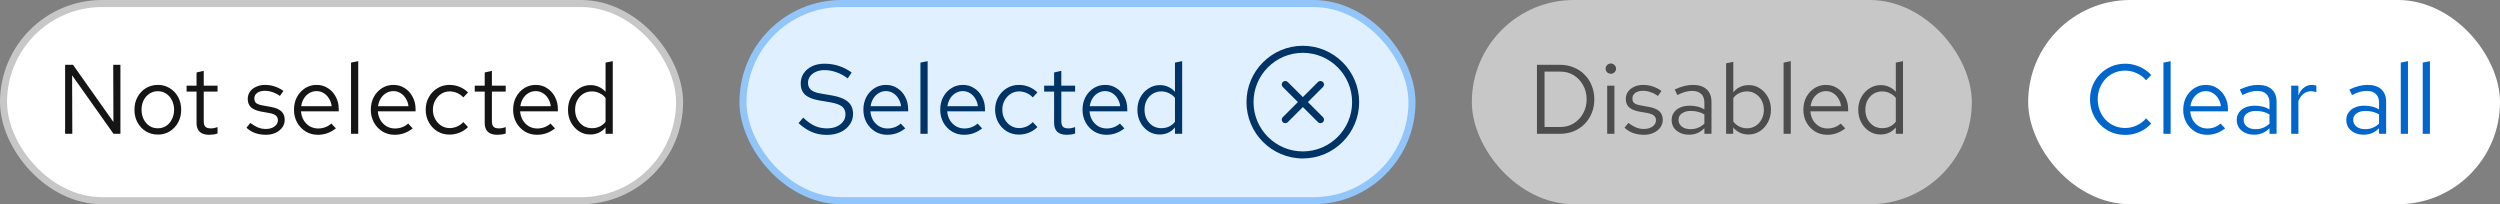 <svg width="355" height="29" viewBox="0 0 355 29" fill="none" xmlns="http://www.w3.org/2000/svg">
<rect x="0" y="0" width="355" height="29" fill="#808080" stroke="none"/>
<rect x="0.5" y="0.5" width="96" height="28" rx="14" fill="white"/>
<rect x="0.5" y="0.5" width="96" height="28" rx="14" stroke="#C7C7C7"/>
<path d="M9.246 19V9.2H10.366L16.106 17.32L16.078 9.2H17.1V19H16.12L10.24 10.698L10.268 19H9.246ZM22.424 19.112C21.789 19.112 21.22 18.958 20.716 18.65C20.212 18.342 19.815 17.922 19.526 17.39C19.236 16.858 19.092 16.256 19.092 15.584C19.092 14.912 19.236 14.31 19.526 13.778C19.815 13.246 20.212 12.826 20.716 12.518C21.22 12.21 21.789 12.056 22.424 12.056C23.049 12.056 23.609 12.21 24.104 12.518C24.608 12.826 25.004 13.246 25.294 13.778C25.583 14.31 25.728 14.912 25.728 15.584C25.728 16.256 25.583 16.858 25.294 17.39C25.004 17.922 24.608 18.342 24.104 18.65C23.609 18.958 23.049 19.112 22.424 19.112ZM22.41 18.216C22.858 18.216 23.254 18.104 23.6 17.88C23.945 17.647 24.216 17.329 24.412 16.928C24.617 16.527 24.72 16.079 24.72 15.584C24.72 15.08 24.617 14.632 24.412 14.24C24.216 13.839 23.945 13.526 23.6 13.302C23.254 13.069 22.858 12.952 22.41 12.952C21.962 12.952 21.565 13.069 21.22 13.302C20.874 13.526 20.599 13.839 20.394 14.24C20.198 14.632 20.1 15.08 20.1 15.584C20.1 16.079 20.198 16.527 20.394 16.928C20.599 17.329 20.874 17.647 21.22 17.88C21.565 18.104 21.962 18.216 22.41 18.216ZM29.701 19.14C29.113 19.14 28.665 19 28.357 18.72C28.058 18.431 27.909 18.015 27.909 17.474V13.008H26.495V12.168H27.909V10.292L28.931 10.054V12.168H30.891V13.008H28.931V17.208C28.931 17.572 29.006 17.833 29.155 17.992C29.314 18.151 29.57 18.23 29.925 18.23C30.102 18.23 30.261 18.216 30.401 18.188C30.541 18.16 30.704 18.113 30.891 18.048V18.958C30.704 19.023 30.508 19.07 30.303 19.098C30.098 19.126 29.897 19.14 29.701 19.14ZM37.77 19.14C37.209 19.14 36.691 19.056 36.215 18.888C35.739 18.711 35.334 18.459 34.998 18.132L35.544 17.46C35.954 17.759 36.332 17.978 36.678 18.118C37.023 18.249 37.377 18.314 37.742 18.314C38.236 18.314 38.647 18.197 38.974 17.964C39.3 17.731 39.464 17.432 39.464 17.068C39.464 16.788 39.365 16.569 39.169 16.41C38.983 16.251 38.67 16.13 38.231 16.046L37.111 15.85C36.449 15.729 35.959 15.523 35.642 15.234C35.334 14.945 35.179 14.553 35.179 14.058C35.179 13.666 35.282 13.321 35.487 13.022C35.702 12.723 35.996 12.49 36.37 12.322C36.743 12.145 37.167 12.056 37.644 12.056C38.11 12.056 38.553 12.126 38.974 12.266C39.394 12.397 39.818 12.611 40.248 12.91L39.743 13.624C39.389 13.372 39.034 13.19 38.679 13.078C38.325 12.957 37.965 12.896 37.602 12.896C37.154 12.896 36.794 12.994 36.523 13.19C36.253 13.386 36.117 13.652 36.117 13.988C36.117 14.268 36.202 14.483 36.37 14.632C36.547 14.781 36.855 14.893 37.294 14.968L38.441 15.178C39.132 15.299 39.636 15.509 39.953 15.808C40.271 16.107 40.429 16.508 40.429 17.012C40.429 17.413 40.313 17.777 40.08 18.104C39.846 18.421 39.529 18.673 39.127 18.86C38.726 19.047 38.273 19.14 37.77 19.14ZM45.134 19.14C44.499 19.14 43.925 18.986 43.412 18.678C42.899 18.361 42.493 17.936 42.194 17.404C41.895 16.863 41.746 16.256 41.746 15.584C41.746 14.912 41.886 14.31 42.166 13.778C42.455 13.246 42.843 12.826 43.328 12.518C43.813 12.21 44.355 12.056 44.952 12.056C45.559 12.056 46.095 12.21 46.562 12.518C47.038 12.817 47.411 13.227 47.682 13.75C47.962 14.263 48.102 14.847 48.102 15.5V15.808H42.74C42.777 16.275 42.903 16.695 43.118 17.068C43.342 17.432 43.631 17.721 43.986 17.936C44.35 18.141 44.747 18.244 45.176 18.244C45.531 18.244 45.871 18.183 46.198 18.062C46.534 17.931 46.819 17.759 47.052 17.544L47.696 18.23C47.304 18.538 46.898 18.767 46.478 18.916C46.058 19.065 45.61 19.14 45.134 19.14ZM42.768 15.08H47.094C47.047 14.669 46.921 14.305 46.716 13.988C46.52 13.661 46.268 13.405 45.96 13.218C45.661 13.031 45.325 12.938 44.952 12.938C44.579 12.938 44.238 13.031 43.93 13.218C43.622 13.395 43.365 13.647 43.16 13.974C42.964 14.291 42.833 14.66 42.768 15.08ZM49.847 19V8.892L50.869 8.682V19H49.847ZM56.044 19.14C55.409 19.14 54.835 18.986 54.322 18.678C53.809 18.361 53.403 17.936 53.104 17.404C52.805 16.863 52.656 16.256 52.656 15.584C52.656 14.912 52.796 14.31 53.076 13.778C53.365 13.246 53.753 12.826 54.238 12.518C54.723 12.21 55.265 12.056 55.862 12.056C56.469 12.056 57.005 12.21 57.472 12.518C57.948 12.817 58.321 13.227 58.592 13.75C58.872 14.263 59.012 14.847 59.012 15.5V15.808H53.65C53.687 16.275 53.813 16.695 54.028 17.068C54.252 17.432 54.541 17.721 54.896 17.936C55.26 18.141 55.657 18.244 56.086 18.244C56.441 18.244 56.781 18.183 57.108 18.062C57.444 17.931 57.729 17.759 57.962 17.544L58.606 18.23C58.214 18.538 57.808 18.767 57.388 18.916C56.968 19.065 56.52 19.14 56.044 19.14ZM53.678 15.08H58.004C57.957 14.669 57.831 14.305 57.626 13.988C57.43 13.661 57.178 13.405 56.87 13.218C56.571 13.031 56.235 12.938 55.862 12.938C55.489 12.938 55.148 13.031 54.84 13.218C54.532 13.395 54.275 13.647 54.07 13.974C53.874 14.291 53.743 14.66 53.678 15.08ZM63.823 19.112C63.188 19.112 62.614 18.958 62.101 18.65C61.597 18.333 61.196 17.908 60.897 17.376C60.598 16.835 60.449 16.237 60.449 15.584C60.449 14.921 60.598 14.324 60.897 13.792C61.196 13.26 61.597 12.84 62.101 12.532C62.614 12.215 63.188 12.056 63.823 12.056C64.327 12.056 64.808 12.149 65.265 12.336C65.722 12.523 66.119 12.784 66.455 13.12L65.797 13.834C65.554 13.563 65.26 13.353 64.915 13.204C64.57 13.055 64.22 12.98 63.865 12.98C63.417 12.98 63.011 13.097 62.647 13.33C62.292 13.563 62.008 13.876 61.793 14.268C61.578 14.66 61.471 15.099 61.471 15.584C61.471 16.069 61.578 16.508 61.793 16.9C62.008 17.292 62.292 17.605 62.647 17.838C63.011 18.071 63.417 18.188 63.865 18.188C64.22 18.188 64.57 18.113 64.915 17.964C65.26 17.805 65.554 17.595 65.797 17.334L66.455 18.048C66.119 18.384 65.722 18.645 65.265 18.832C64.808 19.019 64.327 19.112 63.823 19.112ZM70.621 19.14C70.033 19.14 69.585 19 69.277 18.72C68.978 18.431 68.829 18.015 68.829 17.474V13.008H67.415V12.168H68.829V10.292L69.851 10.054V12.168H71.811V13.008H69.851V17.208C69.851 17.572 69.925 17.833 70.075 17.992C70.234 18.151 70.49 18.23 70.845 18.23C71.022 18.23 71.181 18.216 71.321 18.188C71.461 18.16 71.624 18.113 71.811 18.048V18.958C71.624 19.023 71.428 19.07 71.223 19.098C71.017 19.126 70.817 19.14 70.621 19.14ZM76.251 19.14C75.616 19.14 75.042 18.986 74.529 18.678C74.016 18.361 73.61 17.936 73.311 17.404C73.012 16.863 72.863 16.256 72.863 15.584C72.863 14.912 73.003 14.31 73.283 13.778C73.572 13.246 73.96 12.826 74.445 12.518C74.93 12.21 75.472 12.056 76.069 12.056C76.676 12.056 77.212 12.21 77.679 12.518C78.155 12.817 78.528 13.227 78.799 13.75C79.079 14.263 79.219 14.847 79.219 15.5V15.808H73.857C73.894 16.275 74.02 16.695 74.235 17.068C74.459 17.432 74.748 17.721 75.103 17.936C75.467 18.141 75.864 18.244 76.293 18.244C76.648 18.244 76.988 18.183 77.315 18.062C77.651 17.931 77.936 17.759 78.169 17.544L78.813 18.23C78.421 18.538 78.015 18.767 77.595 18.916C77.175 19.065 76.727 19.14 76.251 19.14ZM73.885 15.08H78.211C78.164 14.669 78.038 14.305 77.833 13.988C77.637 13.661 77.385 13.405 77.077 13.218C76.778 13.031 76.442 12.938 76.069 12.938C75.696 12.938 75.355 13.031 75.047 13.218C74.739 13.395 74.482 13.647 74.277 13.974C74.081 14.291 73.95 14.66 73.885 15.08ZM83.806 19.098C83.218 19.098 82.686 18.944 82.21 18.636C81.734 18.319 81.356 17.899 81.076 17.376C80.796 16.844 80.656 16.251 80.656 15.598C80.656 14.935 80.796 14.343 81.076 13.82C81.365 13.288 81.753 12.868 82.238 12.56C82.723 12.243 83.265 12.084 83.862 12.084C84.282 12.084 84.674 12.168 85.038 12.336C85.402 12.495 85.719 12.728 85.99 13.036V8.892L87.012 8.682V19H85.99V18.09C85.729 18.417 85.411 18.669 85.038 18.846C84.665 19.014 84.254 19.098 83.806 19.098ZM84.058 18.202C84.459 18.202 84.828 18.123 85.164 17.964C85.5 17.805 85.775 17.581 85.99 17.292V13.904C85.766 13.615 85.481 13.391 85.136 13.232C84.8 13.064 84.441 12.98 84.058 12.98C83.601 12.98 83.19 13.092 82.826 13.316C82.471 13.54 82.187 13.848 81.972 14.24C81.767 14.632 81.664 15.08 81.664 15.584C81.664 16.079 81.767 16.527 81.972 16.928C82.187 17.32 82.471 17.633 82.826 17.866C83.19 18.09 83.601 18.202 84.058 18.202Z" fill="#151515"/>
<rect x="105.5" y="0.5" width="95" height="28" rx="14" fill="#E0F0FF"/>
<rect x="105.5" y="0.5" width="95" height="28" rx="14" stroke="#92C5F9"/>
<path d="M117.41 19.154C116.645 19.154 115.935 19.019 115.282 18.748C114.629 18.468 113.999 18.048 113.392 17.488L114.05 16.704C114.638 17.255 115.189 17.647 115.702 17.88C116.225 18.113 116.803 18.23 117.438 18.23C117.942 18.23 118.39 18.146 118.782 17.978C119.183 17.801 119.496 17.563 119.72 17.264C119.944 16.965 120.056 16.625 120.056 16.242C120.056 15.747 119.893 15.374 119.566 15.122C119.239 14.861 118.675 14.66 117.872 14.52L116.29 14.254C115.394 14.095 114.736 13.825 114.316 13.442C113.905 13.05 113.7 12.527 113.7 11.874C113.7 11.323 113.84 10.838 114.12 10.418C114.409 9.989 114.806 9.653 115.31 9.41C115.814 9.167 116.397 9.046 117.06 9.046C117.788 9.046 118.465 9.149 119.09 9.354C119.715 9.55 120.331 9.863 120.938 10.292L120.378 11.132C119.874 10.749 119.342 10.46 118.782 10.264C118.222 10.059 117.653 9.956 117.074 9.956C116.617 9.956 116.211 10.035 115.856 10.194C115.511 10.353 115.235 10.567 115.03 10.838C114.834 11.109 114.736 11.417 114.736 11.762C114.736 12.191 114.881 12.527 115.17 12.77C115.459 13.013 115.931 13.185 116.584 13.288L118.152 13.554C119.197 13.741 119.953 14.044 120.42 14.464C120.896 14.875 121.134 15.449 121.134 16.186C121.134 16.755 120.971 17.264 120.644 17.712C120.327 18.16 119.888 18.515 119.328 18.776C118.768 19.028 118.129 19.154 117.41 19.154ZM125.989 19.14C125.355 19.14 124.781 18.986 124.267 18.678C123.754 18.361 123.348 17.936 123.049 17.404C122.751 16.863 122.601 16.256 122.601 15.584C122.601 14.912 122.741 14.31 123.021 13.778C123.311 13.246 123.698 12.826 124.183 12.518C124.669 12.21 125.21 12.056 125.807 12.056C126.414 12.056 126.951 12.21 127.417 12.518C127.893 12.817 128.267 13.227 128.537 13.75C128.817 14.263 128.957 14.847 128.957 15.5V15.808H123.595C123.633 16.275 123.759 16.695 123.973 17.068C124.197 17.432 124.487 17.721 124.841 17.936C125.205 18.141 125.602 18.244 126.031 18.244C126.386 18.244 126.727 18.183 127.053 18.062C127.389 17.931 127.674 17.759 127.907 17.544L128.551 18.23C128.159 18.538 127.753 18.767 127.333 18.916C126.913 19.065 126.465 19.14 125.989 19.14ZM123.623 15.08H127.949C127.903 14.669 127.777 14.305 127.571 13.988C127.375 13.661 127.123 13.405 126.815 13.218C126.517 13.031 126.181 12.938 125.807 12.938C125.434 12.938 125.093 13.031 124.785 13.218C124.477 13.395 124.221 13.647 124.015 13.974C123.819 14.291 123.689 14.66 123.623 15.08ZM130.702 19V8.892L131.724 8.682V19H130.702ZM136.9 19.14C136.265 19.14 135.691 18.986 135.178 18.678C134.664 18.361 134.258 17.936 133.96 17.404C133.661 16.863 133.512 16.256 133.512 15.584C133.512 14.912 133.652 14.31 133.932 13.778C134.221 13.246 134.608 12.826 135.094 12.518C135.579 12.21 136.12 12.056 136.718 12.056C137.324 12.056 137.861 12.21 138.328 12.518C138.804 12.817 139.177 13.227 139.448 13.75C139.728 14.263 139.868 14.847 139.868 15.5V15.808H134.506C134.543 16.275 134.669 16.695 134.884 17.068C135.108 17.432 135.397 17.721 135.752 17.936C136.116 18.141 136.512 18.244 136.942 18.244C137.296 18.244 137.637 18.183 137.964 18.062C138.3 17.931 138.584 17.759 138.818 17.544L139.462 18.23C139.07 18.538 138.664 18.767 138.244 18.916C137.824 19.065 137.376 19.14 136.9 19.14ZM134.534 15.08H138.86C138.813 14.669 138.687 14.305 138.482 13.988C138.286 13.661 138.034 13.405 137.726 13.218C137.427 13.031 137.091 12.938 136.718 12.938C136.344 12.938 136.004 13.031 135.696 13.218C135.388 13.395 135.131 13.647 134.926 13.974C134.73 14.291 134.599 14.66 134.534 15.08ZM144.678 19.112C144.044 19.112 143.47 18.958 142.957 18.65C142.453 18.333 142.051 17.908 141.753 17.376C141.454 16.835 141.305 16.237 141.305 15.584C141.305 14.921 141.454 14.324 141.753 13.792C142.051 13.26 142.453 12.84 142.957 12.532C143.47 12.215 144.044 12.056 144.678 12.056C145.183 12.056 145.663 12.149 146.121 12.336C146.578 12.523 146.975 12.784 147.311 13.12L146.653 13.834C146.41 13.563 146.116 13.353 145.771 13.204C145.425 13.055 145.075 12.98 144.721 12.98C144.273 12.98 143.867 13.097 143.503 13.33C143.148 13.563 142.863 13.876 142.649 14.268C142.434 14.66 142.327 15.099 142.327 15.584C142.327 16.069 142.434 16.508 142.649 16.9C142.863 17.292 143.148 17.605 143.503 17.838C143.867 18.071 144.273 18.188 144.721 18.188C145.075 18.188 145.425 18.113 145.771 17.964C146.116 17.805 146.41 17.595 146.653 17.334L147.311 18.048C146.975 18.384 146.578 18.645 146.121 18.832C145.663 19.019 145.183 19.112 144.678 19.112ZM151.476 19.14C150.888 19.14 150.44 19 150.132 18.72C149.834 18.431 149.684 18.015 149.684 17.474V13.008H148.27V12.168H149.684V10.292L150.706 10.054V12.168H152.666V13.008H150.706V17.208C150.706 17.572 150.781 17.833 150.93 17.992C151.089 18.151 151.346 18.23 151.7 18.23C151.878 18.23 152.036 18.216 152.176 18.188C152.316 18.16 152.48 18.113 152.666 18.048V18.958C152.48 19.023 152.284 19.07 152.078 19.098C151.873 19.126 151.672 19.14 151.476 19.14ZM157.107 19.14C156.472 19.14 155.898 18.986 155.385 18.678C154.871 18.361 154.465 17.936 154.167 17.404C153.868 16.863 153.719 16.256 153.719 15.584C153.719 14.912 153.859 14.31 154.139 13.778C154.428 13.246 154.815 12.826 155.301 12.518C155.786 12.21 156.327 12.056 156.925 12.056C157.531 12.056 158.068 12.21 158.535 12.518C159.011 12.817 159.384 13.227 159.655 13.75C159.935 14.263 160.075 14.847 160.075 15.5V15.808H154.713C154.75 16.275 154.876 16.695 155.091 17.068C155.315 17.432 155.604 17.721 155.959 17.936C156.323 18.141 156.719 18.244 157.149 18.244C157.503 18.244 157.844 18.183 158.171 18.062C158.507 17.931 158.791 17.759 159.025 17.544L159.669 18.23C159.277 18.538 158.871 18.767 158.451 18.916C158.031 19.065 157.583 19.14 157.107 19.14ZM154.741 15.08H159.067C159.02 14.669 158.894 14.305 158.689 13.988C158.493 13.661 158.241 13.405 157.933 13.218C157.634 13.031 157.298 12.938 156.925 12.938C156.551 12.938 156.211 13.031 155.903 13.218C155.595 13.395 155.338 13.647 155.133 13.974C154.937 14.291 154.806 14.66 154.741 15.08ZM164.662 19.098C164.074 19.098 163.542 18.944 163.066 18.636C162.59 18.319 162.212 17.899 161.932 17.376C161.652 16.844 161.512 16.251 161.512 15.598C161.512 14.935 161.652 14.343 161.932 13.82C162.221 13.288 162.608 12.868 163.094 12.56C163.579 12.243 164.12 12.084 164.718 12.084C165.138 12.084 165.53 12.168 165.894 12.336C166.258 12.495 166.575 12.728 166.846 13.036V8.892L167.868 8.682V19H166.846V18.09C166.584 18.417 166.267 18.669 165.894 18.846C165.52 19.014 165.11 19.098 164.662 19.098ZM164.914 18.202C165.315 18.202 165.684 18.123 166.02 17.964C166.356 17.805 166.631 17.581 166.846 17.292V13.904C166.622 13.615 166.337 13.391 165.992 13.232C165.656 13.064 165.296 12.98 164.914 12.98C164.456 12.98 164.046 13.092 163.682 13.316C163.327 13.54 163.042 13.848 162.828 14.24C162.622 14.632 162.52 15.08 162.52 15.584C162.52 16.079 162.622 16.527 162.828 16.928C163.042 17.32 163.327 17.633 163.682 17.866C164.046 18.09 164.456 18.202 164.914 18.202Z" fill="#003366"/>
<g clip-path="url(#clip0_38_3740)">
<path d="M187.855 11.645C187.66 11.45 187.345 11.45 187.15 11.645L185.005 13.79L182.86 11.645C182.665 11.45 182.35 11.45 182.155 11.645C181.96 11.84 181.96 12.155 182.155 12.35L184.3 14.495L182.155 16.64C181.96 16.835 181.96 17.15 182.155 17.345C182.255 17.445 182.38 17.49 182.51 17.49C182.64 17.49 182.765 17.44 182.865 17.345L185.01 15.2L187.155 17.345C187.255 17.445 187.38 17.49 187.51 17.49C187.64 17.49 187.765 17.44 187.865 17.345C188.06 17.15 188.06 16.835 187.865 16.64L185.72 14.495L187.865 12.35C188.06 12.155 188.06 11.84 187.865 11.645H187.855Z" fill="#003366"/>
<path d="M185 6.5C180.59 6.5 177 10.09 177 14.5C177 18.91 180.59 22.5 185 22.5C189.41 22.5 193 18.91 193 14.5C193 10.09 189.41 6.5 185 6.5ZM185 21.5C181.14 21.5 178 18.36 178 14.5C178 10.64 181.14 7.5 185 7.5C188.86 7.5 192 10.64 192 14.5C192 18.36 188.86 21.5 185 21.5Z" fill="#003366"/>
</g>
<rect x="209" width="71" height="29" rx="14.5" fill="#C7C7C7"/>
<path d="M219.324 18.034H221.564C222.273 18.034 222.908 17.861 223.468 17.516C224.028 17.171 224.471 16.704 224.798 16.116C225.134 15.519 225.302 14.847 225.302 14.1C225.302 13.353 225.134 12.686 224.798 12.098C224.471 11.501 224.028 11.029 223.468 10.684C222.908 10.339 222.273 10.166 221.564 10.166H219.324V18.034ZM218.246 19V9.2H221.494C222.213 9.2 222.871 9.326 223.468 9.578C224.075 9.821 224.593 10.166 225.022 10.614C225.461 11.053 225.797 11.571 226.03 12.168C226.273 12.756 226.394 13.4 226.394 14.1C226.394 14.8 226.273 15.449 226.03 16.046C225.797 16.634 225.461 17.152 225.022 17.6C224.593 18.039 224.075 18.384 223.468 18.636C222.871 18.879 222.213 19 221.494 19H218.246ZM228.222 19V12.168H229.244V19H228.222ZM228.74 10.474C228.534 10.474 228.357 10.404 228.208 10.264C228.068 10.115 227.998 9.942 227.998 9.746C227.998 9.55 228.068 9.382 228.208 9.242C228.357 9.093 228.534 9.018 228.74 9.018C228.945 9.018 229.118 9.093 229.258 9.242C229.407 9.382 229.482 9.55 229.482 9.746C229.482 9.942 229.407 10.115 229.258 10.264C229.118 10.404 228.945 10.474 228.74 10.474ZM233.453 19.14C232.893 19.14 232.375 19.056 231.899 18.888C231.423 18.711 231.017 18.459 230.681 18.132L231.227 17.46C231.638 17.759 232.016 17.978 232.361 18.118C232.706 18.249 233.061 18.314 233.425 18.314C233.92 18.314 234.33 18.197 234.657 17.964C234.984 17.731 235.147 17.432 235.147 17.068C235.147 16.788 235.049 16.569 234.853 16.41C234.666 16.251 234.354 16.13 233.915 16.046L232.795 15.85C232.132 15.729 231.642 15.523 231.325 15.234C231.017 14.945 230.863 14.553 230.863 14.058C230.863 13.666 230.966 13.321 231.171 13.022C231.386 12.723 231.68 12.49 232.053 12.322C232.426 12.145 232.851 12.056 233.327 12.056C233.794 12.056 234.237 12.126 234.657 12.266C235.077 12.397 235.502 12.611 235.931 12.91L235.427 13.624C235.072 13.372 234.718 13.19 234.363 13.078C234.008 12.957 233.649 12.896 233.285 12.896C232.837 12.896 232.478 12.994 232.207 13.19C231.936 13.386 231.801 13.652 231.801 13.988C231.801 14.268 231.885 14.483 232.053 14.632C232.23 14.781 232.538 14.893 232.977 14.968L234.125 15.178C234.816 15.299 235.32 15.509 235.637 15.808C235.954 16.107 236.113 16.508 236.113 17.012C236.113 17.413 235.996 17.777 235.763 18.104C235.53 18.421 235.212 18.673 234.811 18.86C234.41 19.047 233.957 19.14 233.453 19.14ZM239.852 19.126C239.366 19.126 238.937 19.037 238.564 18.86C238.19 18.683 237.896 18.44 237.682 18.132C237.476 17.815 237.374 17.451 237.374 17.04C237.374 16.629 237.481 16.275 237.696 15.976C237.91 15.668 238.209 15.43 238.592 15.262C238.974 15.094 239.422 15.01 239.936 15.01C240.328 15.01 240.696 15.052 241.042 15.136C241.396 15.22 241.723 15.355 242.022 15.542V14.604C242.022 14.044 241.872 13.624 241.574 13.344C241.275 13.055 240.836 12.91 240.258 12.91C239.94 12.91 239.614 12.957 239.278 13.05C238.951 13.143 238.587 13.293 238.186 13.498L237.808 12.714C238.722 12.275 239.581 12.056 240.383 12.056C241.233 12.056 241.886 12.266 242.344 12.686C242.801 13.097 243.03 13.689 243.03 14.464V19H242.022V18.202C241.723 18.51 241.392 18.743 241.028 18.902C240.664 19.051 240.272 19.126 239.852 19.126ZM238.354 17.012C238.354 17.413 238.508 17.735 238.816 17.978C239.133 18.221 239.548 18.342 240.062 18.342C240.444 18.342 240.794 18.277 241.112 18.146C241.438 18.015 241.742 17.819 242.022 17.558V16.242C241.732 16.074 241.434 15.953 241.126 15.878C240.818 15.794 240.472 15.752 240.09 15.752C239.567 15.752 239.147 15.869 238.83 16.102C238.512 16.326 238.354 16.629 238.354 17.012ZM245.107 19V8.99L246.129 8.78V13.106C246.39 12.779 246.707 12.527 247.081 12.35C247.454 12.173 247.869 12.084 248.327 12.084C248.924 12.084 249.456 12.243 249.923 12.56C250.399 12.868 250.777 13.288 251.057 13.82C251.337 14.343 251.477 14.931 251.477 15.584C251.477 16.237 251.332 16.83 251.043 17.362C250.763 17.894 250.38 18.319 249.895 18.636C249.419 18.944 248.877 19.098 248.271 19.098C247.841 19.098 247.44 19.014 247.067 18.846C246.703 18.669 246.385 18.421 246.115 18.104V19H245.107ZM248.075 18.216C248.532 18.216 248.938 18.104 249.293 17.88C249.657 17.647 249.941 17.334 250.147 16.942C250.361 16.541 250.469 16.093 250.469 15.598C250.469 15.094 250.361 14.646 250.147 14.254C249.941 13.862 249.657 13.554 249.293 13.33C248.938 13.097 248.532 12.98 248.075 12.98C247.673 12.98 247.3 13.064 246.955 13.232C246.619 13.391 246.343 13.619 246.129 13.918V17.264C246.353 17.563 246.633 17.796 246.969 17.964C247.314 18.132 247.683 18.216 248.075 18.216ZM253.269 19V8.892L254.291 8.682V19H253.269ZM259.466 19.14C258.831 19.14 258.257 18.986 257.744 18.678C257.231 18.361 256.825 17.936 256.526 17.404C256.227 16.863 256.078 16.256 256.078 15.584C256.078 14.912 256.218 14.31 256.498 13.778C256.787 13.246 257.175 12.826 257.66 12.518C258.145 12.21 258.687 12.056 259.284 12.056C259.891 12.056 260.427 12.21 260.894 12.518C261.37 12.817 261.743 13.227 262.014 13.75C262.294 14.263 262.434 14.847 262.434 15.5V15.808H257.072C257.109 16.275 257.235 16.695 257.45 17.068C257.674 17.432 257.963 17.721 258.318 17.936C258.682 18.141 259.079 18.244 259.508 18.244C259.863 18.244 260.203 18.183 260.53 18.062C260.866 17.931 261.151 17.759 261.384 17.544L262.028 18.23C261.636 18.538 261.23 18.767 260.81 18.916C260.39 19.065 259.942 19.14 259.466 19.14ZM257.1 15.08H261.426C261.379 14.669 261.253 14.305 261.048 13.988C260.852 13.661 260.6 13.405 260.292 13.218C259.993 13.031 259.657 12.938 259.284 12.938C258.911 12.938 258.57 13.031 258.262 13.218C257.954 13.395 257.697 13.647 257.492 13.974C257.296 14.291 257.165 14.66 257.1 15.08ZM267.021 19.098C266.433 19.098 265.901 18.944 265.425 18.636C264.949 18.319 264.571 17.899 264.291 17.376C264.011 16.844 263.871 16.251 263.871 15.598C263.871 14.935 264.011 14.343 264.291 13.82C264.58 13.288 264.968 12.868 265.453 12.56C265.938 12.243 266.48 12.084 267.077 12.084C267.497 12.084 267.889 12.168 268.253 12.336C268.617 12.495 268.934 12.728 269.205 13.036V8.892L270.227 8.682V19H269.205V18.09C268.944 18.417 268.626 18.669 268.253 18.846C267.88 19.014 267.469 19.098 267.021 19.098ZM267.273 18.202C267.674 18.202 268.043 18.123 268.379 17.964C268.715 17.805 268.99 17.581 269.205 17.292V13.904C268.981 13.615 268.696 13.391 268.351 13.232C268.015 13.064 267.656 12.98 267.273 12.98C266.816 12.98 266.405 13.092 266.041 13.316C265.686 13.54 265.402 13.848 265.187 14.24C264.982 14.632 264.879 15.08 264.879 15.584C264.879 16.079 264.982 16.527 265.187 16.928C265.402 17.32 265.686 17.633 266.041 17.866C266.405 18.09 266.816 18.202 267.273 18.202Z" fill="#4D4D4D"/>
<rect x="288" width="67" height="29" rx="14.5" fill="white"/>
<path d="M301.768 19.154C301.068 19.154 300.415 19.028 299.808 18.776C299.211 18.515 298.683 18.155 298.226 17.698C297.769 17.231 297.414 16.695 297.162 16.088C296.91 15.472 296.784 14.809 296.784 14.1C296.784 13.391 296.91 12.733 297.162 12.126C297.414 11.51 297.769 10.973 298.226 10.516C298.683 10.049 299.211 9.69 299.808 9.438C300.415 9.177 301.068 9.046 301.768 9.046C302.253 9.046 302.715 9.111 303.154 9.242C303.602 9.363 304.022 9.545 304.414 9.788C304.806 10.021 305.156 10.311 305.464 10.656L304.75 11.398C304.386 10.959 303.938 10.623 303.406 10.39C302.883 10.147 302.337 10.026 301.768 10.026C301.217 10.026 300.704 10.129 300.228 10.334C299.752 10.539 299.337 10.829 298.982 11.202C298.637 11.575 298.366 12.009 298.17 12.504C297.974 12.989 297.876 13.521 297.876 14.1C297.876 14.669 297.974 15.201 298.17 15.696C298.366 16.191 298.637 16.625 298.982 16.998C299.337 17.371 299.752 17.661 300.228 17.866C300.704 18.071 301.217 18.174 301.768 18.174C302.337 18.174 302.883 18.053 303.406 17.81C303.938 17.567 304.386 17.231 304.75 16.802L305.464 17.544C305.156 17.889 304.806 18.183 304.414 18.426C304.022 18.659 303.602 18.841 303.154 18.972C302.715 19.093 302.253 19.154 301.768 19.154ZM307.208 19V8.892L308.23 8.682V19H307.208ZM313.405 19.14C312.771 19.14 312.197 18.986 311.683 18.678C311.17 18.361 310.764 17.936 310.465 17.404C310.167 16.863 310.017 16.256 310.017 15.584C310.017 14.912 310.157 14.31 310.437 13.778C310.727 13.246 311.114 12.826 311.599 12.518C312.085 12.21 312.626 12.056 313.223 12.056C313.83 12.056 314.367 12.21 314.833 12.518C315.309 12.817 315.683 13.227 315.953 13.75C316.233 14.263 316.373 14.847 316.373 15.5V15.808H311.011C311.049 16.275 311.175 16.695 311.389 17.068C311.613 17.432 311.903 17.721 312.257 17.936C312.621 18.141 313.018 18.244 313.447 18.244C313.802 18.244 314.143 18.183 314.469 18.062C314.805 17.931 315.09 17.759 315.323 17.544L315.967 18.23C315.575 18.538 315.169 18.767 314.749 18.916C314.329 19.065 313.881 19.14 313.405 19.14ZM311.039 15.08H315.365C315.319 14.669 315.193 14.305 314.987 13.988C314.791 13.661 314.539 13.405 314.231 13.218C313.933 13.031 313.597 12.938 313.223 12.938C312.85 12.938 312.509 13.031 312.201 13.218C311.893 13.395 311.637 13.647 311.431 13.974C311.235 14.291 311.105 14.66 311.039 15.08ZM320.096 19.126C319.61 19.126 319.181 19.037 318.808 18.86C318.434 18.683 318.14 18.44 317.926 18.132C317.72 17.815 317.618 17.451 317.618 17.04C317.618 16.629 317.725 16.275 317.94 15.976C318.154 15.668 318.453 15.43 318.836 15.262C319.218 15.094 319.666 15.01 320.18 15.01C320.572 15.01 320.94 15.052 321.286 15.136C321.64 15.22 321.967 15.355 322.266 15.542V14.604C322.266 14.044 322.116 13.624 321.818 13.344C321.519 13.055 321.08 12.91 320.502 12.91C320.184 12.91 319.858 12.957 319.522 13.05C319.195 13.143 318.831 13.293 318.43 13.498L318.052 12.714C318.966 12.275 319.825 12.056 320.628 12.056C321.477 12.056 322.13 12.266 322.588 12.686C323.045 13.097 323.274 13.689 323.274 14.464V19H322.266V18.202C321.967 18.51 321.636 18.743 321.272 18.902C320.908 19.051 320.516 19.126 320.096 19.126ZM318.598 17.012C318.598 17.413 318.752 17.735 319.06 17.978C319.377 18.221 319.792 18.342 320.306 18.342C320.688 18.342 321.038 18.277 321.356 18.146C321.682 18.015 321.986 17.819 322.266 17.558V16.242C321.976 16.074 321.678 15.953 321.37 15.878C321.062 15.794 320.716 15.752 320.334 15.752C319.811 15.752 319.391 15.869 319.074 16.102C318.756 16.326 318.598 16.629 318.598 17.012ZM325.351 19V12.168H326.373V13.568C326.55 13.092 326.802 12.723 327.129 12.462C327.465 12.191 327.847 12.056 328.277 12.056C328.398 12.056 328.51 12.065 328.613 12.084C328.715 12.093 328.818 12.117 328.921 12.154V13.078C328.809 13.041 328.687 13.013 328.557 12.994C328.435 12.966 328.319 12.952 328.207 12.952C327.787 12.952 327.418 13.073 327.101 13.316C326.793 13.559 326.55 13.899 326.373 14.338V19H325.351ZM335.654 19.126C335.169 19.126 334.74 19.037 334.366 18.86C333.993 18.683 333.699 18.44 333.484 18.132C333.279 17.815 333.176 17.451 333.176 17.04C333.176 16.629 333.284 16.275 333.498 15.976C333.713 15.668 334.012 15.43 334.394 15.262C334.777 15.094 335.225 15.01 335.738 15.01C336.13 15.01 336.499 15.052 336.844 15.136C337.199 15.22 337.526 15.355 337.824 15.542V14.604C337.824 14.044 337.675 13.624 337.376 13.344C337.078 13.055 336.639 12.91 336.06 12.91C335.743 12.91 335.416 12.957 335.08 13.05C334.754 13.143 334.39 13.293 333.988 13.498L333.61 12.714C334.525 12.275 335.384 12.056 336.186 12.056C337.036 12.056 337.689 12.266 338.146 12.686C338.604 13.097 338.832 13.689 338.832 14.464V19H337.824V18.202C337.526 18.51 337.194 18.743 336.83 18.902C336.466 19.051 336.074 19.126 335.654 19.126ZM334.156 17.012C334.156 17.413 334.31 17.735 334.618 17.978C334.936 18.221 335.351 18.342 335.864 18.342C336.247 18.342 336.597 18.277 336.914 18.146C337.241 18.015 337.544 17.819 337.824 17.558V16.242C337.535 16.074 337.236 15.953 336.928 15.878C336.62 15.794 336.275 15.752 335.892 15.752C335.37 15.752 334.95 15.869 334.632 16.102C334.315 16.326 334.156 16.629 334.156 17.012ZM340.909 19V8.892L341.931 8.682V19H340.909ZM344.027 19V8.892L345.049 8.682V19H344.027Z" fill="#0066CC"/>
<defs>
<clipPath id="clip0_38_3740">
<rect width="16" height="16" fill="white" transform="translate(177 6.5)"/>
</clipPath>
</defs>
</svg>
